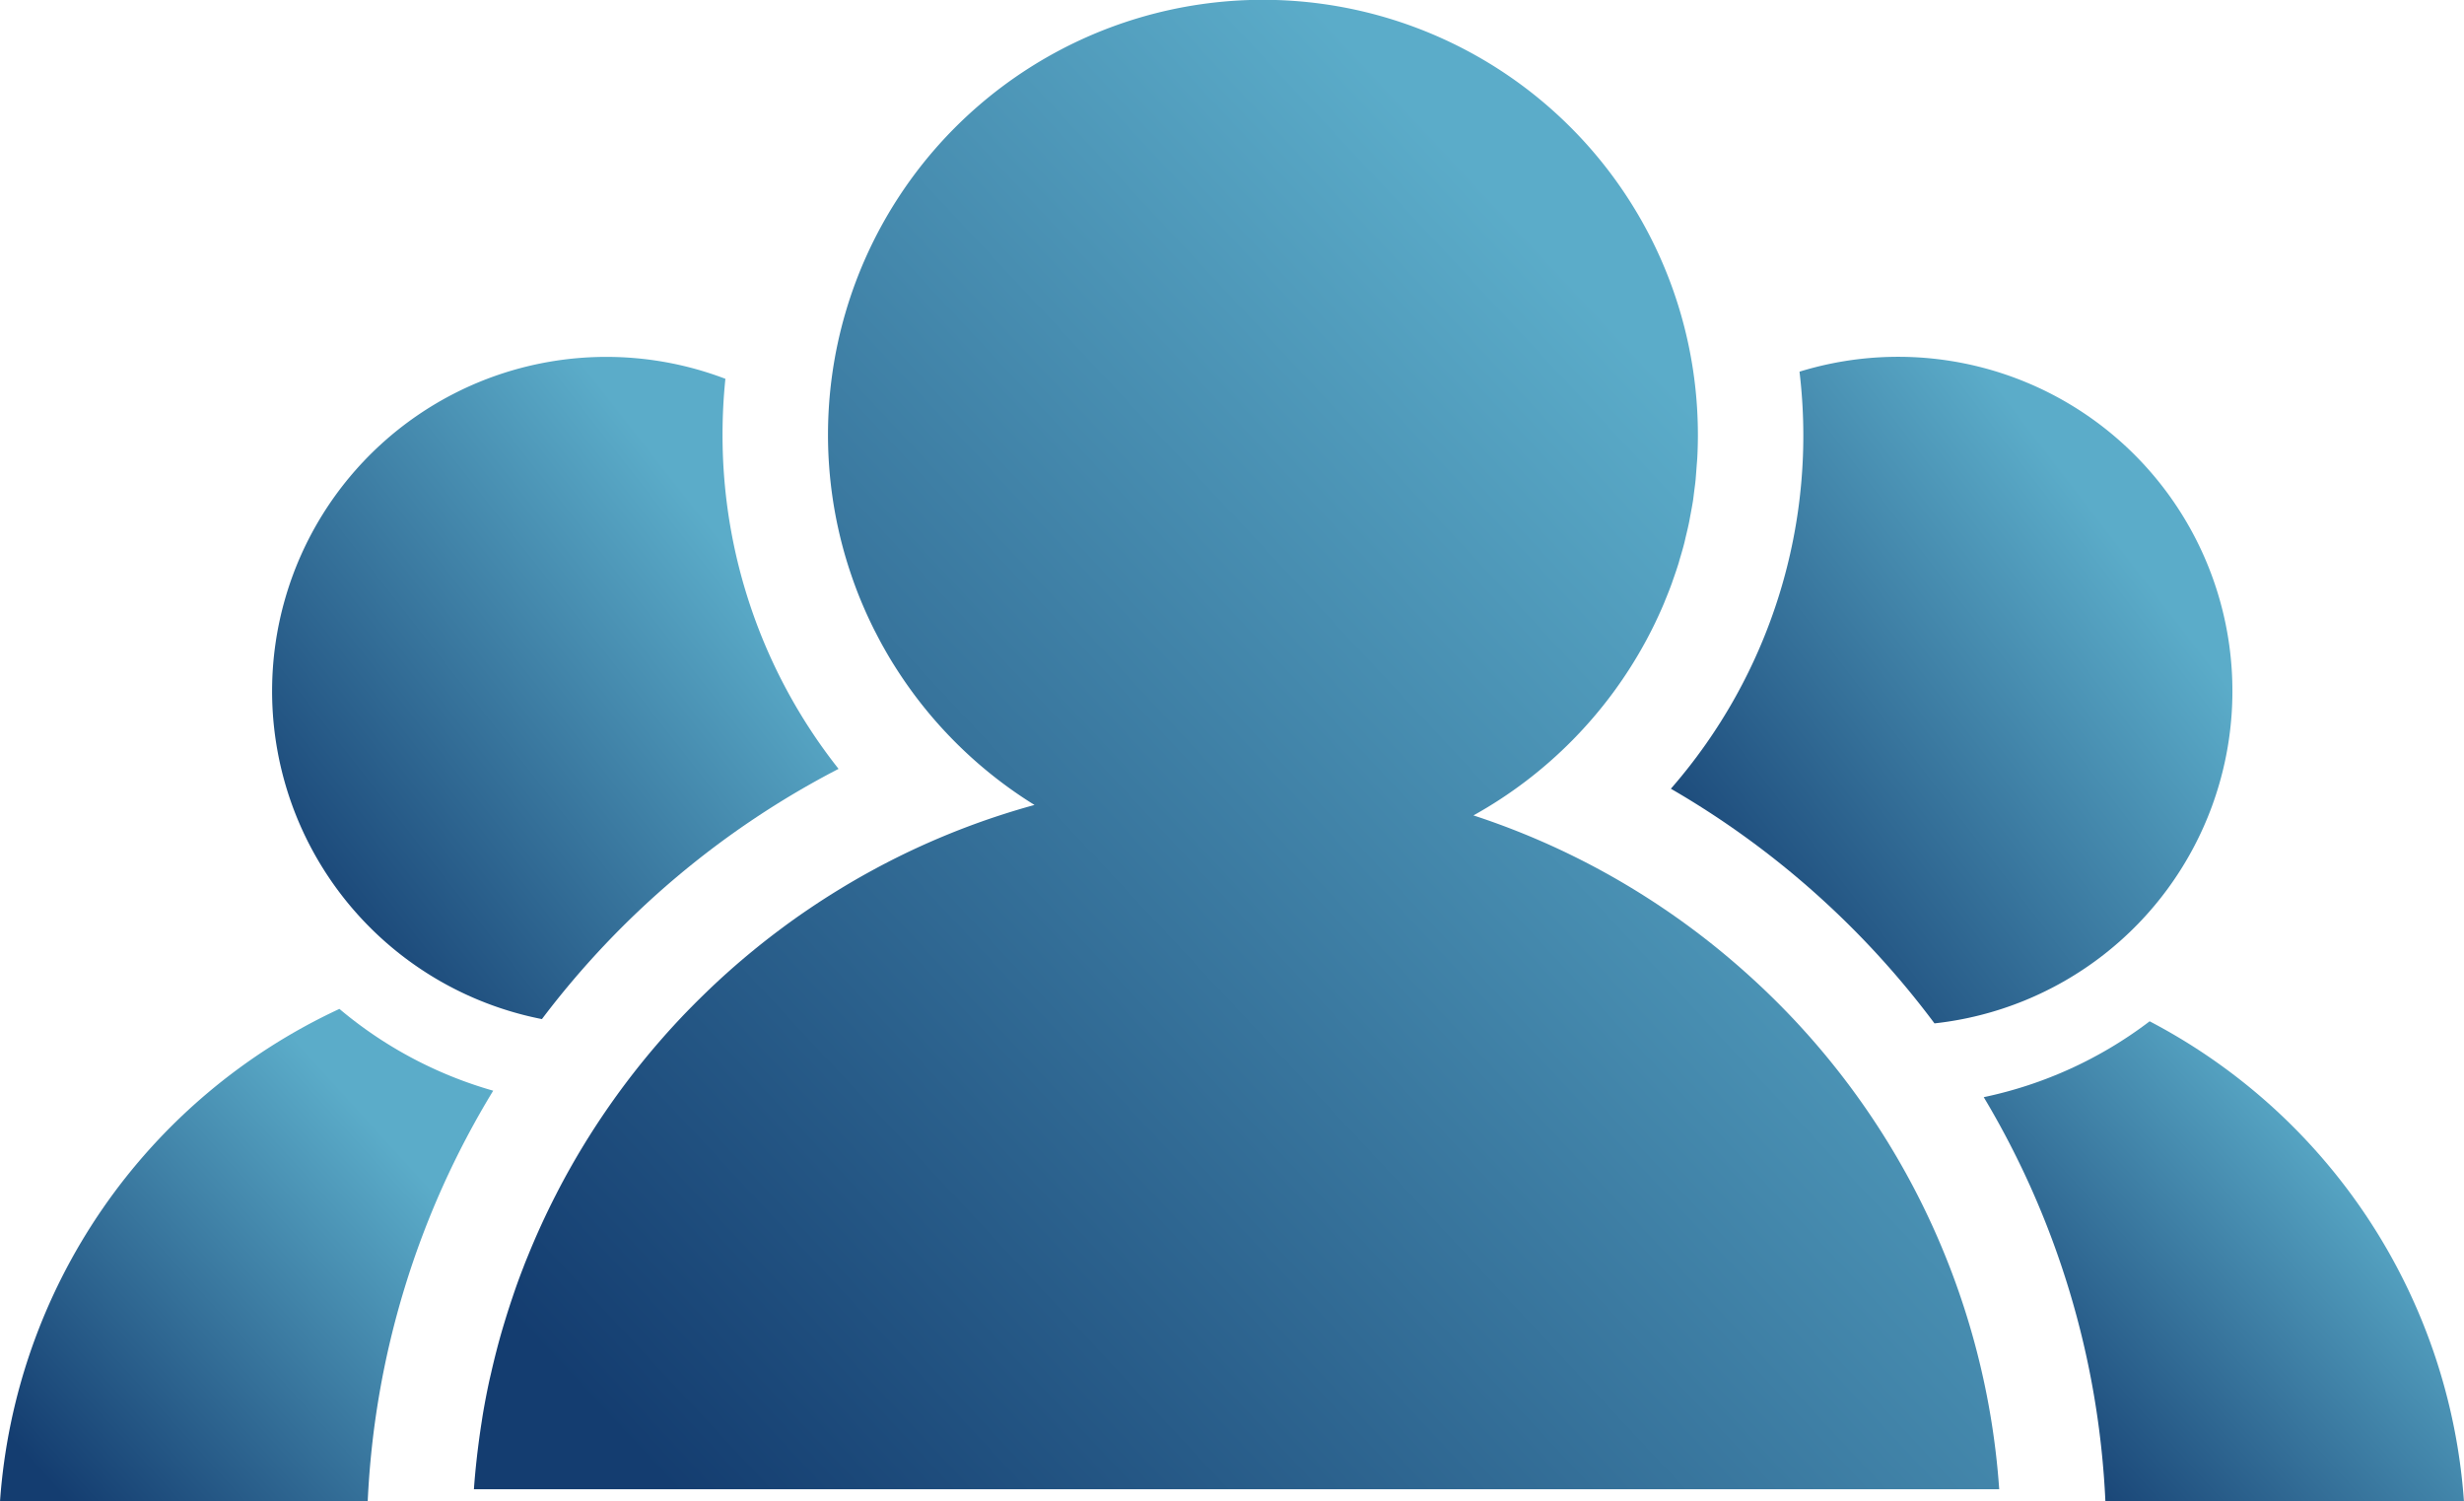 <svg xmlns="http://www.w3.org/2000/svg" xmlns:xlink="http://www.w3.org/1999/xlink" width="172.144" height="104.904" viewBox="0 0 172.144 104.904">
  <defs>
    <linearGradient id="linear-gradient" x1="1" y1="0.5" x2="0.279" y2="1.157" gradientUnits="objectBoundingBox">
      <stop offset="0" stop-color="#5bacc9"/>
      <stop offset="1" stop-color="#143d70"/>
    </linearGradient>
  </defs>
  <g id="Gruppe_71" data-name="Gruppe 71" transform="translate(0)">
    <path id="Pfad_206" data-name="Pfad 206" d="M1666.641,1911.963a41.126,41.126,0,0,0-23.713,34.415h25.689a60.373,60.373,0,0,1,8.768-28.7A29,29,0,0,1,1666.641,1911.963Z" transform="translate(-1642.928 -1841.474)" fill="url(#linear-gradient)"/>
    <path id="Pfad_207" data-name="Pfad 207" d="M1759.661,1896.58a61.191,61.191,0,0,1,18.417,16.394,23.355,23.355,0,1,0-9.43-45.532,37.509,37.509,0,0,1-8.987,29.138Z" transform="translate(-1642.928 -1841.474)" fill="url(#linear-gradient)"/>
    <path id="Pfad_208" data-name="Pfad 208" d="M1793.11,1912.829a28.917,28.917,0,0,1-11.591,5.3,60.352,60.352,0,0,1,8.5,28.248h25.05A41.11,41.11,0,0,0,1793.11,1912.829Z" transform="translate(-1642.928 -1841.474)" fill="url(#linear-gradient)"/>
    <path id="Pfad_209" data-name="Pfad 209" d="M1764.75,1909.3l-.122-.109a53.694,53.694,0,0,0-5.22-4.067l-.139-.094a53.234,53.234,0,0,0-13.4-6.586,30.6,30.6,0,0,0,12.073-12.235l.011-.021q.339-.63.648-1.276c.01-.022.019-.044.029-.065q.3-.625.568-1.266c.018-.044.034-.089.052-.133.168-.407.331-.816.482-1.231.026-.073.049-.148.075-.222.138-.389.272-.78.395-1.176.029-.1.054-.194.082-.291.113-.376.223-.753.321-1.135.033-.132.06-.266.092-.4.084-.351.17-.7.242-1.057.036-.177.063-.357.1-.535.058-.315.119-.629.168-.947.034-.224.057-.45.086-.675.036-.278.077-.554.1-.834s.046-.583.067-.876c.016-.218.038-.435.049-.654q.039-.772.04-1.553a30.387,30.387,0,1,0-59.516,8.639l.006.018c.118.4.246.791.38,1.182.019.053.036.107.055.16q.19.547.4,1.084l.09.227q.209.517.435,1.025c.037.083.074.165.112.248q.228.5.473.991c.04.08.082.159.123.238.168.329.34.655.52.977.037.066.076.13.113.2.191.335.386.668.589.995.013.021.026.041.04.062a30.548,30.548,0,0,0,3.149,4.2l0,0h0a30.57,30.57,0,0,0,6.685,5.606,53.014,53.014,0,0,0-9.688,3.708h0q-1.024.513-2.024,1.069l-.083.045q-.969.541-1.913,1.12l-.137.084q-.924.57-1.823,1.177c-.053.037-.107.073-.161.109q-.887.6-1.748,1.24l-.172.128q-.857.639-1.685,1.31c-.054.043-.107.087-.16.131q-.834.68-1.639,1.391l-.129.116q-.817.727-1.6,1.487c-.027.025-.052.051-.079.077q-.81.786-1.587,1.6h0a53.82,53.82,0,0,0-5.1,6.263h0a53.567,53.567,0,0,0-3.578,5.92c-.052.1-.1.2-.153.3q-1.059,2.07-1.938,4.239c-.1.242-.2.485-.291.729-.151.389-.3.78-.442,1.174-.125.345-.242.693-.36,1.041q-.254.753-.487,1.514c-.136.446-.27.894-.394,1.345q-.125.452-.239.9c-.122.473-.236.949-.345,1.427-.056.244-.115.486-.167.732q-.225,1.056-.408,2.128c-.034.2-.062.4-.094.6q-.136.864-.246,1.737c-.028.222-.056.444-.081.667-.086.763-.161,1.528-.214,2.3H1782.6A53.312,53.312,0,0,0,1764.75,1909.3Z" transform="translate(-1642.928 -1841.474)" fill="url(#linear-gradient)"/>
    <path id="Pfad_210" data-name="Pfad 210" d="M1680.789,1912.674a61.208,61.208,0,0,1,20.724-17.482,37.556,37.556,0,0,1-8.106-23.331,37.936,37.936,0,0,1,.2-3.921,23.352,23.352,0,1,0-12.822,44.734Z" transform="translate(-1642.928 -1841.474)" fill="url(#linear-gradient)"/>
  </g>
</svg>

